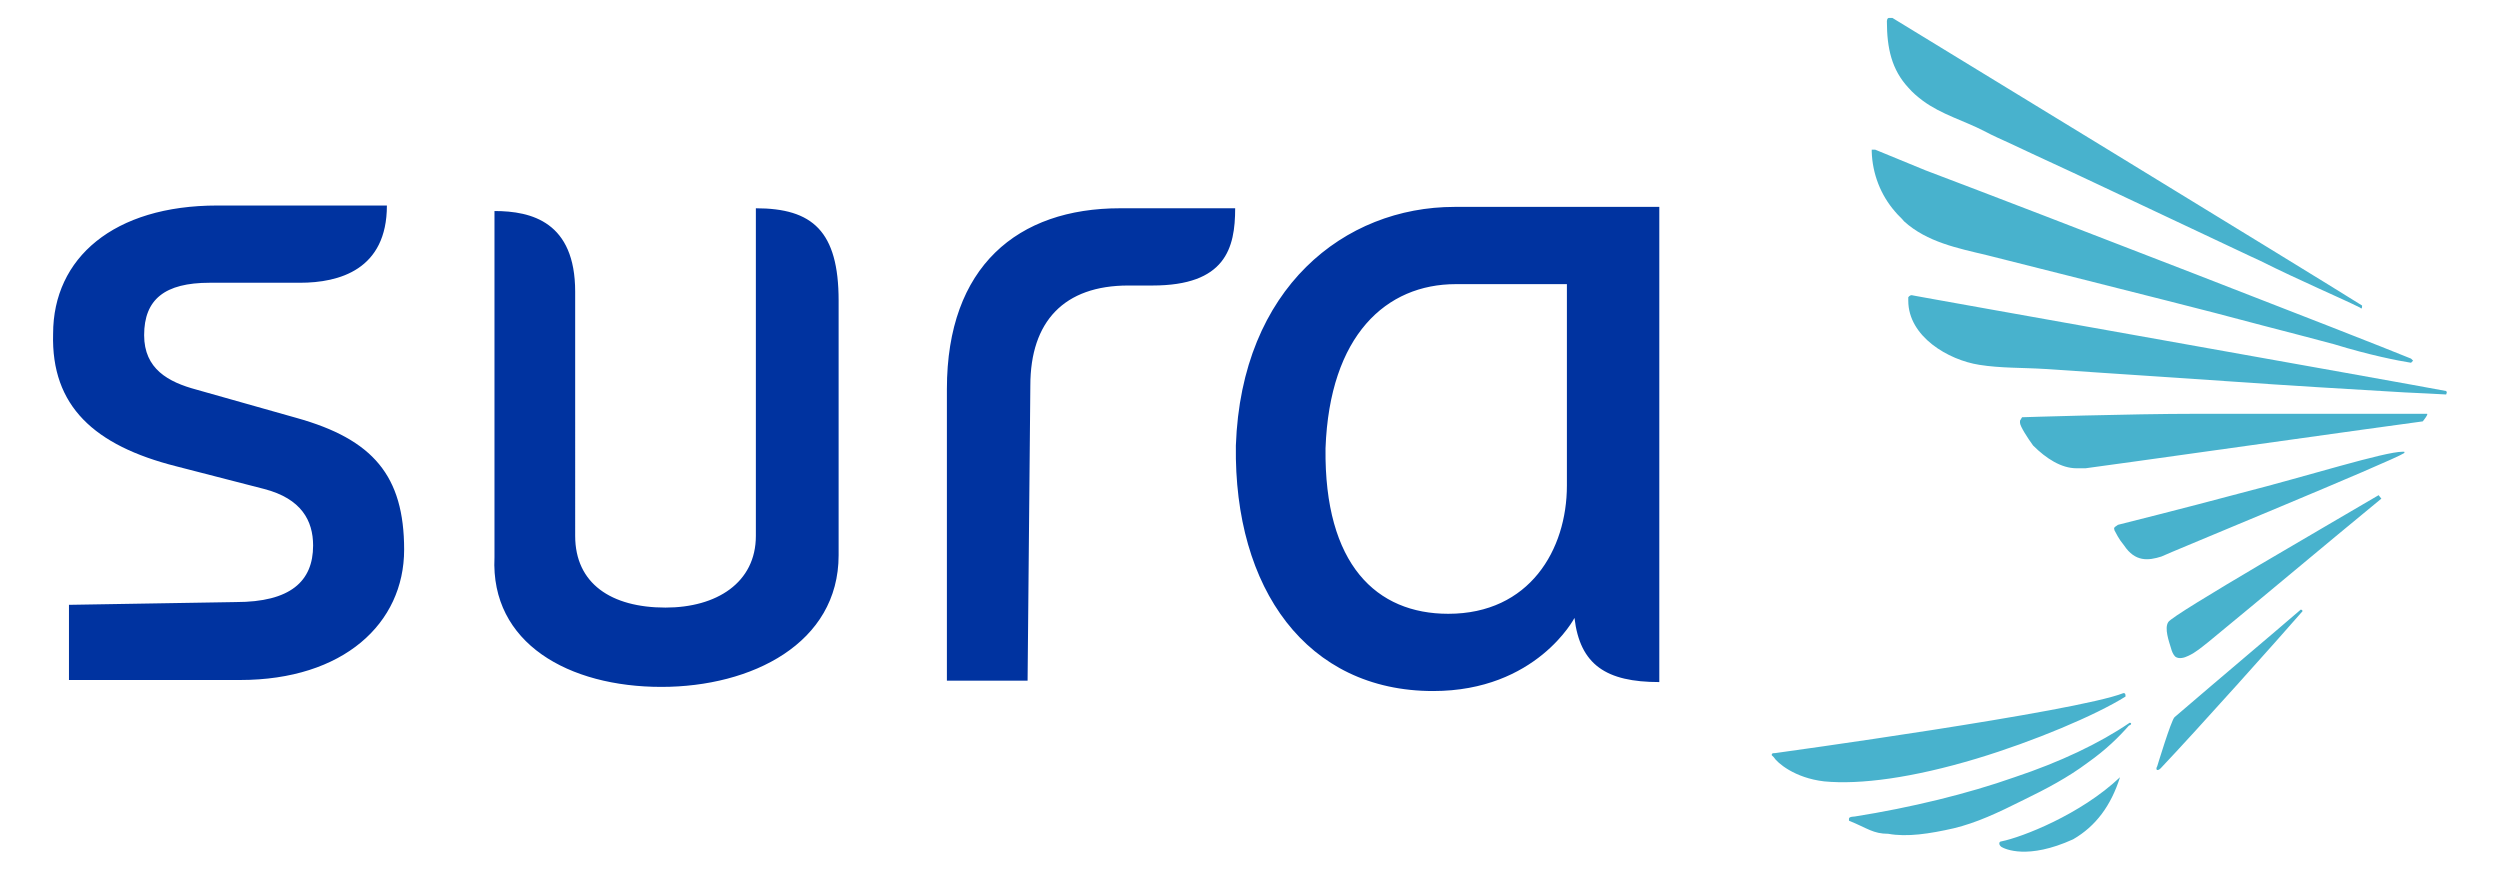 <?xml version="1.0" encoding="UTF-8"?>
<svg xmlns="http://www.w3.org/2000/svg" xmlns:xlink="http://www.w3.org/1999/xlink" version="1.1" id="Capa_1" x="0px" y="0px" viewBox="0 0 362.5 126.2" style="enable-background:new 0 0 362.5 126.2;" xml:space="preserve">
<style type="text/css">
	.st0{fill:#48B2CD;}
	.st1{fill:#0033A0;}
</style>
<g>
	<path class="st0" d="M308.8,104.8c-4.4,3-10.1,5.7-16.7,7.9c-6.8,2.4-15,4.4-23.2,5.7c0,0-0.8,0-0.8,0.3v0.3   c2.7,1.1,3.5,1.9,5.7,1.9c2.7,0.5,6,0,9.5-0.8c3.3-0.8,6.3-2.2,10.1-4.1c3.3-1.6,6.5-3.3,9.3-5.4c2.7-1.9,4.6-3.8,6-5.4   C309.1,105.1,309.1,104.8,308.8,104.8z M308.2,101c0-0.3,0-0.5-0.3-0.5c-6.8,2.7-50.5,8.7-50.5,8.7c-0.3,0-0.5,0-0.5,0.3l0.3,0.3   c0.5,0.8,3,3,7.3,3.5c5.2,0.5,12.8-0.5,22.1-3.3C294.9,107.5,303.9,103.7,308.2,101L308.2,101z M307.4,112.7   c-5.7,5.4-14.2,8.7-17.2,9.3c0,0-0.3,0-0.3,0.3s0.3,0.5,0.3,0.5c0.5,0.3,3.8,1.9,10.4-1.1C303.9,119.8,306.1,116.8,307.4,112.7   C307.7,112.7,307.7,112.7,307.4,112.7L307.4,112.7z M274.8,30.7c0.4,0.5,0.9,0.9,1.3,1.4c3.3,3,7.8,3.9,12,4.9c4,1,7.9,2,11.9,3   c9.4,2.4,18.8,4.7,28.1,7.2c3.5,0.9,6.9,1.8,10.3,2.7c5.2,1.6,9.3,2.4,11.2,2.7l0.3-0.3l-0.3-0.3c-7.3-3-53.2-20.8-70.4-27.3   l-7.3-3h-0.5c0,0,0,0.3,0,0.3C271.5,25.2,272.7,28.3,274.8,30.7z M276.7,12.7c0.6,0.7,1.3,1.3,2.1,1.9c2.7,2,6,2.9,8.9,4.4   c1.3,0.7,2.7,1.3,4,1.9c4,1.9,8,3.7,12,5.6c7.6,3.6,15.1,7.1,22.7,10.7c0.4,0.2,0.9,0.4,1.3,0.6c6,3,11.7,5.4,14.5,6.8   c0.3,0.3,0.3,0,0.3-0.3c-6.5-4.1-68.1-41.7-68.1-41.7h-0.5c-0.3,0-0.3,0.5-0.3,0.5C273.6,7,274.3,10.1,276.7,12.7z M354.7,56.7   c-5.7-1.1-77.8-13.9-77.5-13.9c-0.3,0-0.5,0.3-0.5,0.3s0,0.5,0,0.5c0,5.2,5.8,8.6,10.3,9.3c3.1,0.5,6.4,0.4,9.5,0.6   c8.9,0.6,17.9,1.2,26.8,1.8c8.4,0.6,16.9,1.1,25.4,1.6c0.4,0,6,0.3,6,0.3C354.7,57,354.9,57,354.7,56.7z M351.9,60h-33.3   c-9.8,0-25.4,0.5-25.4,0.5l-0.3,0.5v0.3c0,0.5,1.1,2.2,1.9,3.3c1.9,1.9,4.1,3.3,6.3,3.3h1.3c0.3,0,46.4-6.5,48.9-6.8   C351.3,61.1,352.2,60,351.9,60L351.9,60z M348.4,65.5c-2.7,0-13.7,3.5-23.5,6c-8.2,2.2-17.8,4.6-17.8,4.6c-0.8,0.5-0.5,0.5-0.5,0.8   c0.3,0.5,0.5,1.1,1.4,2.2c1.6,2.4,3.5,2.2,5.4,1.6c0.5-0.3,33.6-13.9,35.2-15C348.7,65.5,348.7,65.5,348.4,65.5L348.4,65.5z    M333.6,88.4c-4.4,3.8-11.2,9.5-18.3,15.6c-0.5,0.5-2.5,7.1-2.5,7.1c-0.3,0.5,0,0.8,0.5,0.3c5.4-5.7,17.2-18.9,20.5-22.7   C333.9,88.7,333.9,88.4,333.6,88.4z M344.9,71.8c-5.9,3.5-29.9,17.3-30.5,18.4c-0.6,0.9,0.1,2.8,0.4,3.8c0.1,0.4,0.3,0.9,0.6,1.2   c0.5,0.4,1.3,0.2,1.9-0.1c1.1-0.5,2-1.3,2.9-2c8.4-6.9,16.7-13.9,25.1-20.8C345.1,72.1,345,71.9,344.9,71.8z"></path>
	<path class="st1" d="M25.5,67.6l12.8,3.3c5.4,1.4,7.1,4.6,7.1,8.2c0,5.2-3.3,8.2-11.2,8.2L10,87.7v10.9h24.8   c15,0,23.8-8.2,23.8-18.9s-4.5-16-15.6-19.1l-14.5-4.1c-4.1-1.1-7.6-3-7.6-7.9c0-5.2,3-7.6,9.5-7.6h13.1c5.7,0,12.6-1.9,12.6-11.2   H31.5c-15,0-23.8,7.6-23.8,18.6C7.4,58.9,13.7,64.6,25.5,67.6 M95.9,99.6c13.1,0,25.7-6.3,25.7-19.1V43.6c0-10.1-3.8-13.4-12-13.4   v47.5c0,6.8-5.7,10.4-13.1,10.4c-7.9,0-13.1-3.5-13.1-10.4V42.3c0-10.1-6.3-11.7-11.7-11.7v50.2C71.1,93.3,82.5,99.6,95.9,99.6    M149.4,55.9c0-9.3,4.9-14.5,14.2-14.5h3.5c10.6,0,12-5.4,12-11.2h-16.7c-14.8,0-25.1,8.4-25.1,26.2v42.3H149L149.4,55.9z    M207.8,100.2c15,0,20.5-10.6,20.5-10.6c0.8,6.8,4.6,9.3,12.3,9.3V30h-29.7C195,30,180,41.7,179.2,64.6   C178.9,85.4,189.5,100.2,207.8,100.2 M211.1,41.2h16.1v29.2c0,9.3-5.4,18.6-17.2,18.6c-10.4,0-18-7.1-17.8-24   C192.8,48.6,201,41.2,211.1,41.2"></path>
</g>
</svg>
